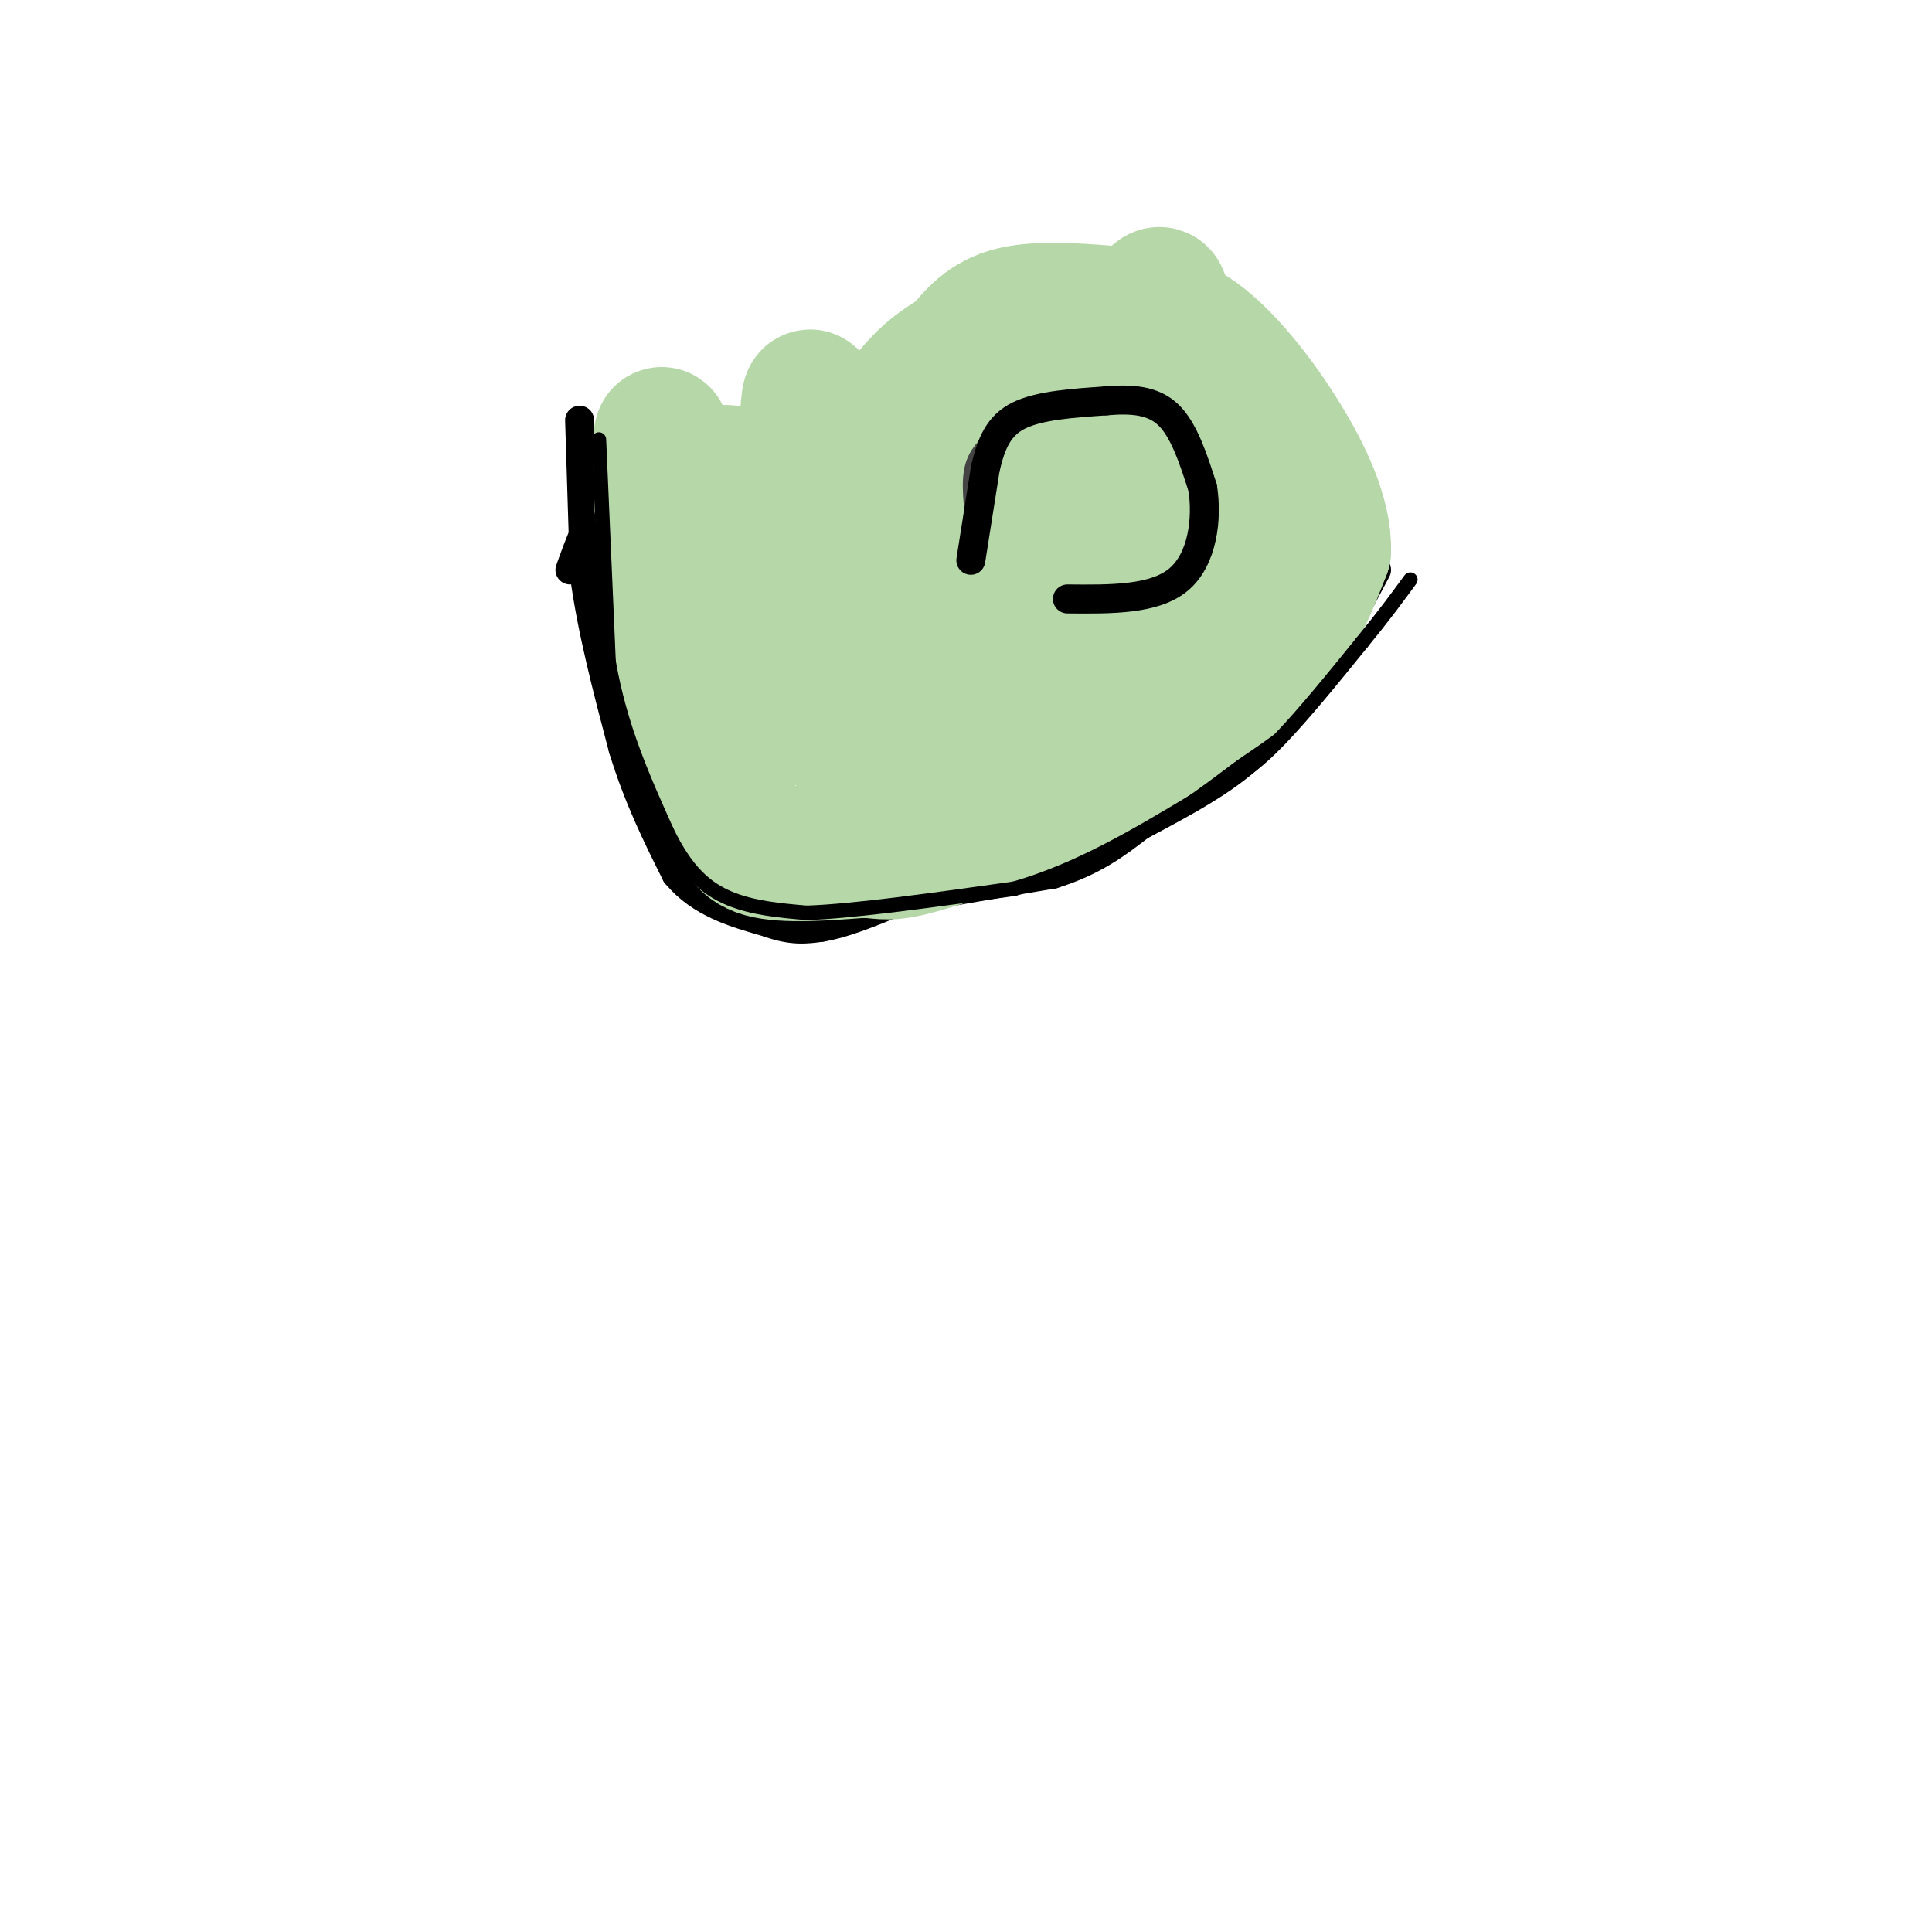 <svg viewBox='0 0 400 400' version='1.1' xmlns='http://www.w3.org/2000/svg' xmlns:xlink='http://www.w3.org/1999/xlink'><g fill='none' stroke='#000000' stroke-width='6' stroke-linecap='round' stroke-linejoin='round'><path d='M120,87c0.000,0.000 1.000,32.000 1,32'/><path d='M121,119c1.500,11.333 4.750,23.667 8,36'/><path d='M129,155c3.167,10.333 7.083,18.167 11,26'/><path d='M140,181c5.000,6.000 12.000,8.000 19,10'/><path d='M159,191c5.000,1.833 8.000,1.417 11,1'/><path d='M170,192c4.333,-0.667 9.667,-2.833 15,-5'/><path d='M185,187c8.000,-1.833 20.500,-3.917 33,-6'/><path d='M218,181c8.500,-2.667 13.250,-6.333 18,-10'/><path d='M236,171c6.622,-3.556 14.178,-7.444 20,-12c5.822,-4.556 9.911,-9.778 14,-15'/><path d='M270,144c4.833,-6.833 9.917,-16.417 15,-26'/><path d='M176,162c0.000,0.000 12.000,-1.000 12,-1'/><path d='M188,161c4.311,-1.444 9.089,-4.556 13,-9c3.911,-4.444 6.956,-10.222 10,-16'/><path d='M211,136c2.500,-2.667 3.750,-1.333 5,0'/><path d='M216,136c1.667,0.667 3.333,2.333 5,4'/><path d='M212,146c0.000,0.000 8.000,0.000 8,0'/><path d='M220,146c1.833,0.000 2.417,0.000 3,0'/><path d='M223,146c0.333,-0.333 -0.333,-1.167 -1,-2'/><path d='M222,140c0.000,0.000 1.000,2.000 1,2'/><path d='M223,142c0.333,0.667 0.667,1.333 1,2'/><path d='M215,145c0.000,0.000 -6.000,0.000 -6,0'/><path d='M209,145c-1.000,0.000 -0.500,0.000 0,0'/><path d='M193,100c0.000,0.000 0.100,0.100 0.1,0.1'/><path d='M193,100c0.000,0.000 1.000,-5.000 1,-5'/><path d='M194,95c2.333,-3.667 7.667,-10.333 13,-17'/><path d='M207,78c4.511,-3.978 9.289,-5.422 14,-6c4.711,-0.578 9.356,-0.289 14,0'/><path d='M235,72c3.200,-0.400 4.200,-1.400 7,0c2.800,1.400 7.400,5.200 12,9'/><path d='M254,81c2.833,3.000 3.917,6.000 5,9'/><path d='M259,90c1.311,2.333 2.089,3.667 1,7c-1.089,3.333 -4.044,8.667 -7,14'/><path d='M253,111c-2.822,3.911 -6.378,6.689 -10,8c-3.622,1.311 -7.311,1.156 -11,1'/><path d='M232,120c-3.444,0.644 -6.556,1.756 -9,0c-2.444,-1.756 -4.222,-6.378 -6,-11'/><path d='M217,109c-2.000,-5.000 -4.000,-12.000 -6,-19'/><path d='M211,90c-0.500,-5.667 1.250,-10.333 3,-15'/><path d='M118,118c2.000,-5.583 4.000,-11.167 7,-14c3.000,-2.833 7.000,-2.917 11,-3'/><path d='M136,101c5.133,-0.911 12.467,-1.689 18,0c5.533,1.689 9.267,5.844 13,10'/><path d='M167,111c3.222,3.511 4.778,7.289 5,12c0.222,4.711 -0.889,10.356 -2,16'/><path d='M170,139c-2.311,4.133 -7.089,6.467 -12,7c-4.911,0.533 -9.956,-0.733 -15,-2'/><path d='M143,144c-3.333,-4.333 -4.167,-14.167 -5,-24'/><path d='M138,120c-0.333,-6.000 1.333,-9.000 3,-12'/><path d='M141,108c1.167,-2.667 2.583,-3.333 4,-4'/><path d='M222,101c2.315,-7.274 4.631,-14.548 6,-18c1.369,-3.452 1.792,-3.083 4,-1c2.208,2.083 6.202,5.881 7,9c0.798,3.119 -1.601,5.560 -4,8'/><path d='M235,99c-1.511,2.444 -3.289,4.556 -6,2c-2.711,-2.556 -6.356,-9.778 -10,-17'/><path d='M219,84c-1.667,-3.167 -0.833,-2.583 0,-2'/></g>
<g fill='none' stroke='#000000' stroke-width='28' stroke-linecap='round' stroke-linejoin='round'><path d='M227,95c0.000,0.000 0.000,-4.000 0,-4'/><path d='M227,91c2.089,-1.911 7.311,-4.689 11,-4c3.689,0.689 5.844,4.844 8,9'/><path d='M246,96c1.733,2.467 2.067,4.133 0,6c-2.067,1.867 -6.533,3.933 -11,6'/><path d='M235,108c-3.167,-1.167 -5.583,-7.083 -8,-13'/><path d='M227,95c-1.500,-3.667 -1.250,-6.333 -1,-9'/><path d='M226,86c-0.167,-1.500 -0.083,-0.750 0,0'/><path d='M151,117c0.000,0.000 0.000,-2.000 0,-2'/><path d='M151,113c0.000,0.000 8.000,6.000 8,6'/><path d='M159,119c1.167,3.000 0.083,7.500 -1,12'/><path d='M158,131c-0.833,1.833 -2.417,0.417 -4,-1'/></g>
<g fill='none' stroke='#b6d7a8' stroke-width='28' stroke-linecap='round' stroke-linejoin='round'><path d='M197,127c0.000,0.000 -4.000,-7.000 -4,-7'/><path d='M176,117c-3.280,5.107 -6.560,10.214 -8,-1c-1.440,-11.214 -1.042,-38.750 0,-33c1.042,5.750 2.726,44.786 2,58c-0.726,13.214 -3.863,0.607 -7,-12'/><path d='M163,129c-3.978,-11.200 -10.422,-33.200 -13,-31c-2.578,2.200 -1.289,28.600 0,55'/><path d='M150,153c-1.644,4.333 -5.756,-12.333 -8,-24c-2.244,-11.667 -2.622,-18.333 -3,-25'/><path d='M139,104c-0.911,-7.622 -1.689,-14.178 -2,-14c-0.311,0.178 -0.156,7.089 0,14'/><path d='M137,104c0.978,10.089 3.422,28.311 6,40c2.578,11.689 5.289,16.844 8,22'/><path d='M151,166c1.867,5.644 2.533,8.756 7,10c4.467,1.244 12.733,0.622 21,0'/><path d='M179,176c4.429,0.286 5.000,1.000 12,-1c7.000,-2.000 20.429,-6.714 31,-12c10.571,-5.286 18.286,-11.143 26,-17'/><path d='M248,146c7.422,-4.956 12.978,-8.844 17,-14c4.022,-5.156 6.511,-11.578 9,-18'/><path d='M274,114c0.190,-7.081 -3.836,-15.784 -9,-24c-5.164,-8.216 -11.467,-15.944 -17,-20c-5.533,-4.056 -10.297,-4.438 -17,-5c-6.703,-0.562 -15.344,-1.303 -21,0c-5.656,1.303 -8.328,4.652 -11,8'/><path d='M199,73c-3.162,2.071 -5.568,3.249 -9,7c-3.432,3.751 -7.891,10.074 -11,20c-3.109,9.926 -4.869,23.454 -2,28c2.869,4.546 10.365,0.110 16,-3c5.635,-3.110 9.407,-4.896 17,-13c7.593,-8.104 19.006,-22.528 25,-34c5.994,-11.472 6.570,-19.992 4,-16c-2.570,3.992 -8.285,20.496 -14,37'/><path d='M225,99c-2.931,7.902 -3.260,9.158 -3,11c0.260,1.842 1.108,4.269 5,0c3.892,-4.269 10.830,-15.235 15,-13c4.170,2.235 5.574,17.669 4,29c-1.574,11.331 -6.126,18.558 -11,23c-4.874,4.442 -10.069,6.098 -13,5c-2.931,-1.098 -3.597,-4.949 -5,-8c-1.403,-3.051 -3.544,-5.300 1,-13c4.544,-7.700 15.772,-20.850 27,-34'/><path d='M245,99c6.683,-7.710 9.892,-9.985 11,-9c1.108,0.985 0.115,5.231 -1,9c-1.115,3.769 -2.351,7.060 -19,18c-16.649,10.940 -48.710,29.528 -60,33c-11.290,3.472 -1.810,-8.172 6,-20c7.810,-11.828 13.949,-23.838 13,-19c-0.949,4.838 -8.985,26.525 -12,34c-3.015,7.475 -1.007,0.737 1,-6'/><path d='M184,139c7.216,-18.130 24.757,-60.455 32,-67c7.243,-6.545 4.189,22.689 0,41c-4.189,18.311 -9.512,25.699 -13,31c-3.488,5.301 -5.139,8.515 -8,11c-2.861,2.485 -6.930,4.243 -11,6'/><path d='M184,161c-1.833,1.000 -0.917,0.500 0,0'/></g>
<g fill='none' stroke='#000000' stroke-width='3' stroke-linecap='round' stroke-linejoin='round'><path d='M124,91c0.000,0.000 2.000,46.000 2,46'/><path d='M126,137c2.333,13.500 7.167,24.250 12,35'/><path d='M138,172c4.044,8.422 8.156,11.978 13,14c4.844,2.022 10.422,2.511 16,3'/><path d='M167,189c9.833,-0.333 26.417,-2.667 43,-5'/><path d='M210,184c13.333,-3.833 25.167,-10.917 37,-18'/><path d='M247,166c9.000,-4.800 13.000,-7.800 18,-13c5.000,-5.200 11.000,-12.600 17,-20'/><path d='M282,133c4.500,-5.500 7.250,-9.250 10,-13'/></g>
<g fill='none' stroke='#444444' stroke-width='3' stroke-linecap='round' stroke-linejoin='round'><path d='M202,112c-0.750,-5.250 -1.500,-10.500 -1,-14c0.500,-3.500 2.250,-5.250 4,-7'/><path d='M205,91c2.533,-2.378 6.867,-4.822 11,-6c4.133,-1.178 8.067,-1.089 12,-1'/></g>
<g fill='none' stroke='#000000' stroke-width='6' stroke-linecap='round' stroke-linejoin='round'><path d='M201,116c0.000,0.000 3.000,-19.000 3,-19'/><path d='M204,97c1.222,-5.267 2.778,-8.933 7,-11c4.222,-2.067 11.111,-2.533 18,-3'/><path d='M229,83c5.378,-0.467 9.822,-0.133 13,3c3.178,3.133 5.089,9.067 7,15'/><path d='M249,101c1.000,6.378 0.000,14.822 -5,19c-5.000,4.178 -14.000,4.089 -23,4'/></g>
</svg>